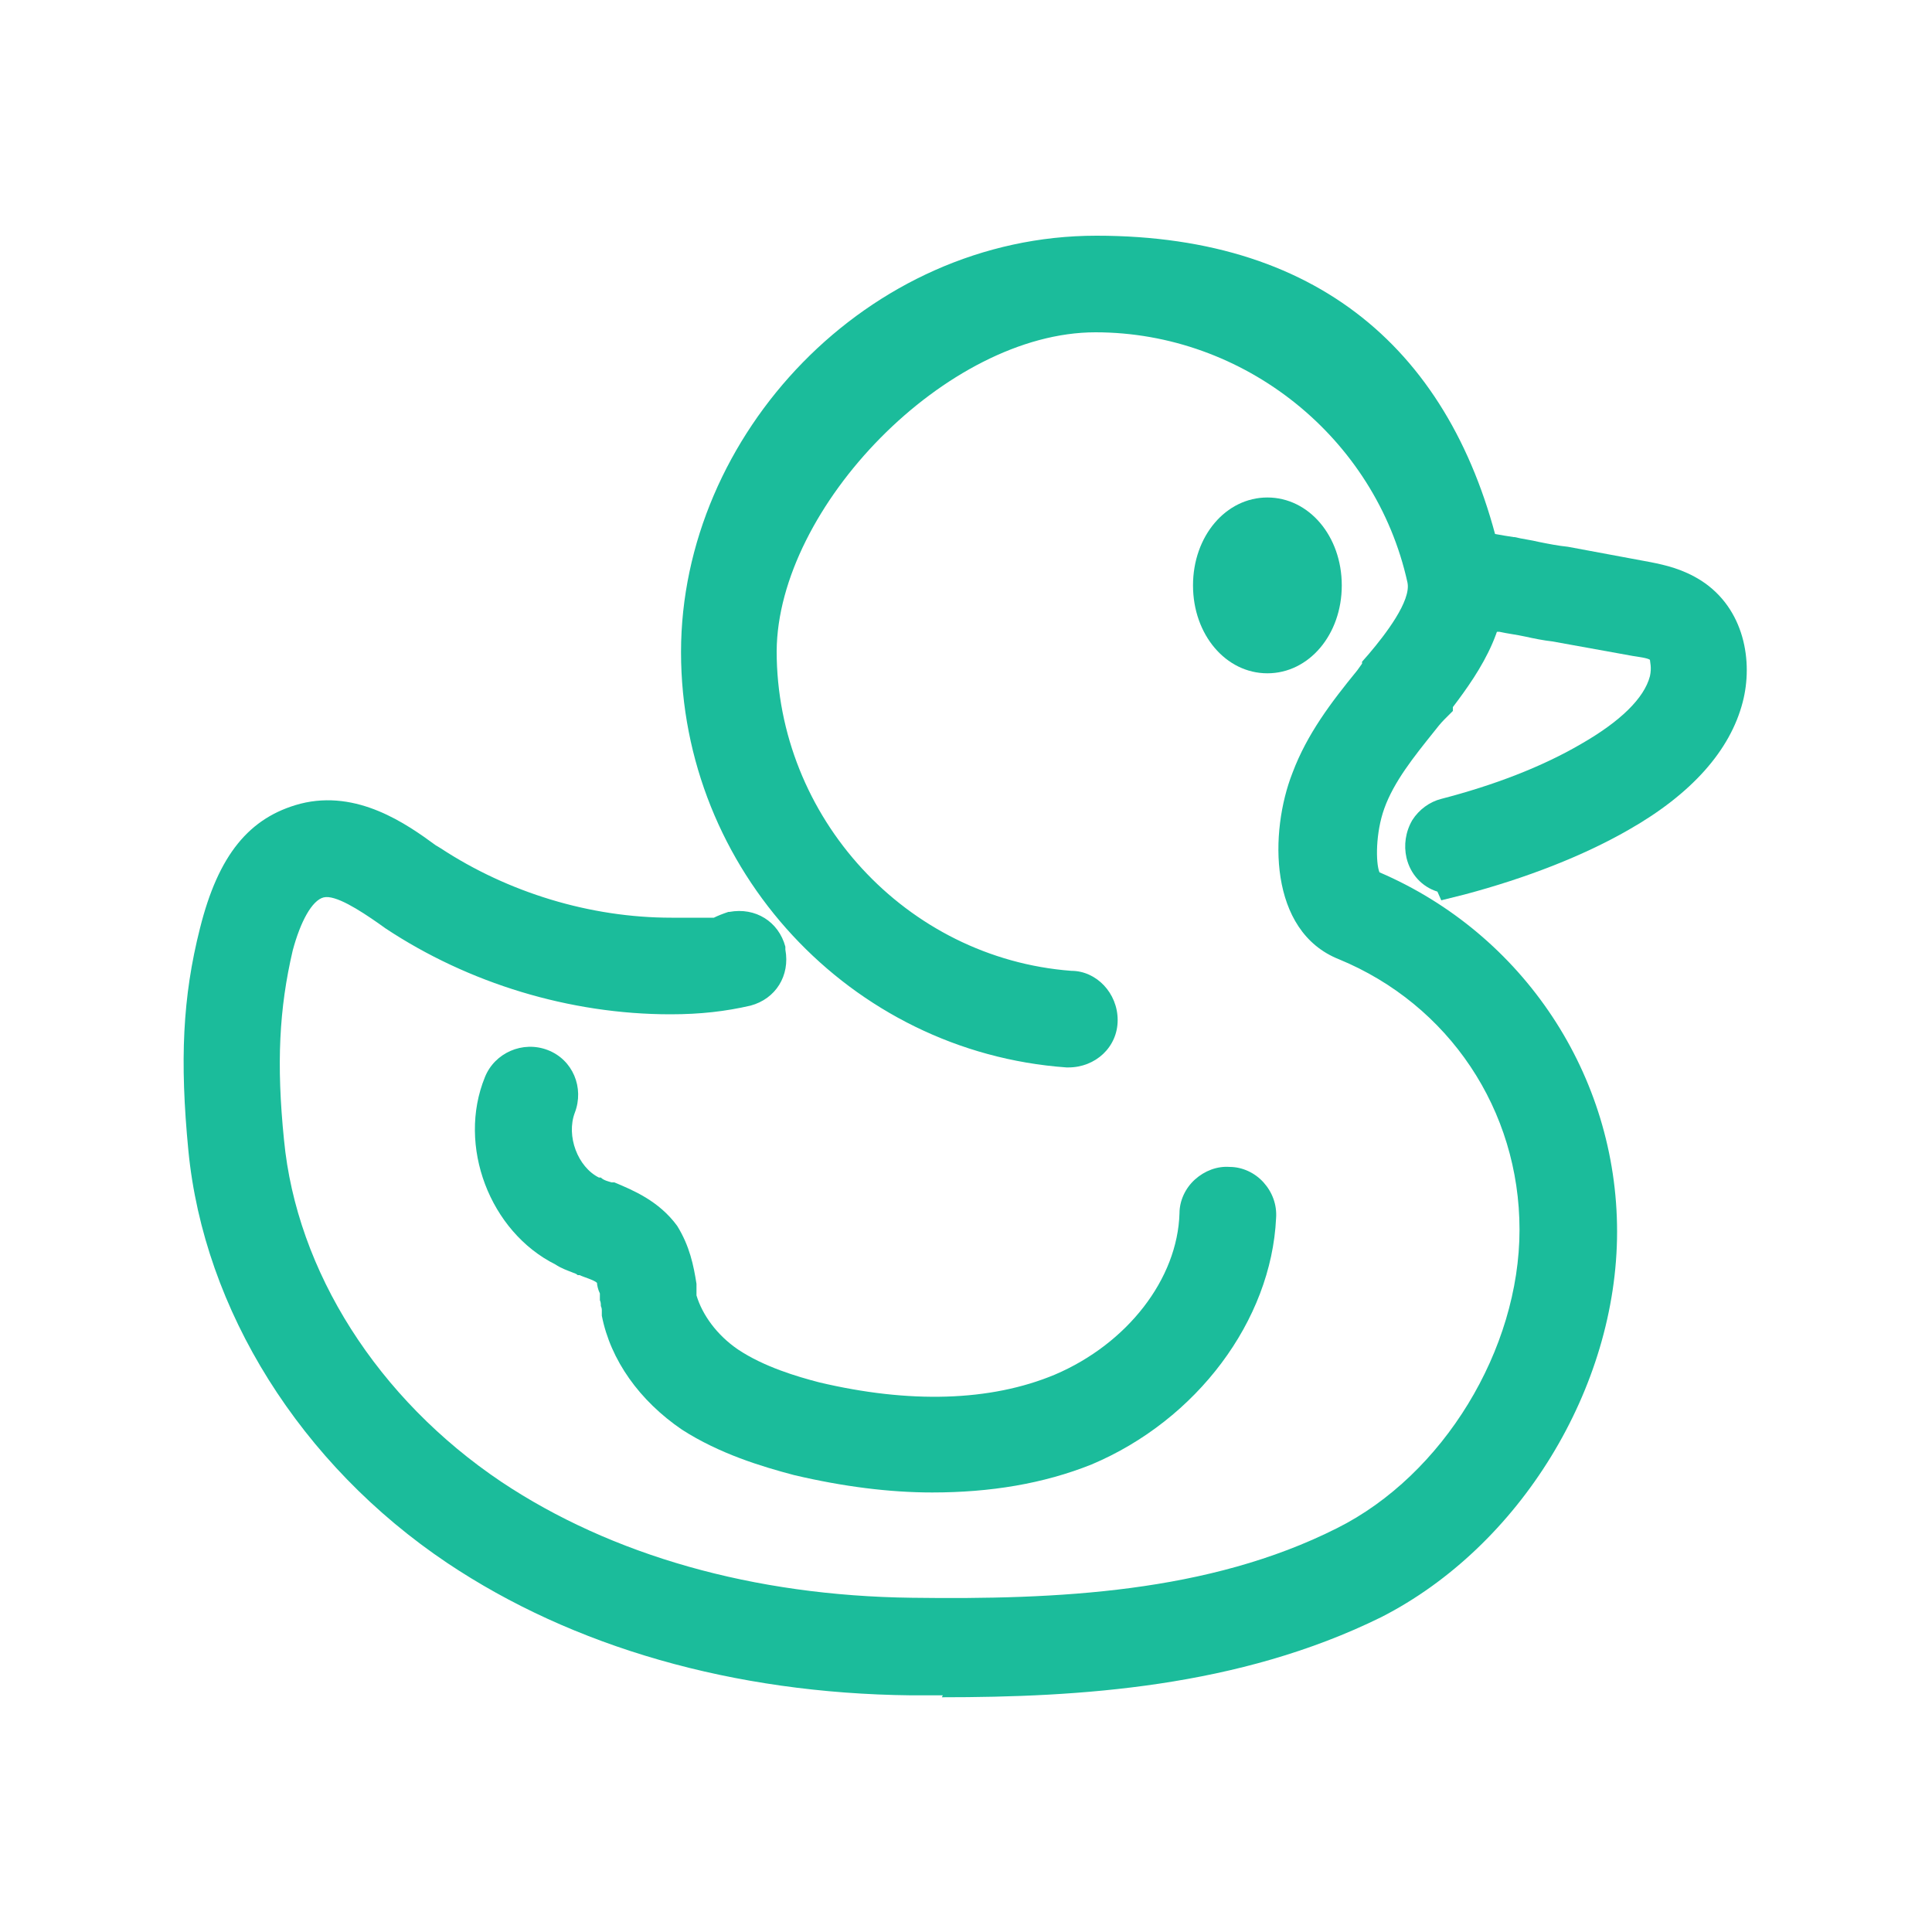 <?xml version="1.0" encoding="UTF-8"?> <svg xmlns="http://www.w3.org/2000/svg" xmlns:xlink="http://www.w3.org/1999/xlink" id="Layer_1" version="1.1" viewBox="0 0 200 200"><defs><style> .st0 { fill: none; } .st1 { clip-path: url(#clippath-1); } .st2 { clip-path: url(#clippath-3); } .st3 { clip-path: url(#clippath-4); } .st4 { clip-path: url(#clippath-2); } .st5 { fill: #1bbc9b; } .st6 { clip-path: url(#clippath); } </style><clipPath id="clippath"><rect class="st0" width="200" height="200"></rect></clipPath><clipPath id="clippath-1"><rect class="st0" width="200" height="200"></rect></clipPath><clipPath id="clippath-2"><rect class="st0" width="200" height="200"></rect></clipPath><clipPath id="clippath-3"><rect class="st0" width="200" height="200"></rect></clipPath><clipPath id="clippath-4"><rect class="st0" width="200" height="200"></rect></clipPath></defs><g class="st6"><path class="st5" d="M97.6,175.5h-3.3c-18.4-.2-35-5-48-13.7-15.2-10.2-25.2-26.2-26.8-42.7-.9-9.3-.6-15.9,1.2-23,1.9-7.6,5.1-11.5,10.4-12.9,5.9-1.5,11,2.1,14,4.3l.5.3c7,4.6,15.5,7.2,23.9,7.2s3.2,0,4.4,0c.4-.2.9-.4,1.5-.6h.1c2.7-.5,5.1,1,5.8,3.6v.3c.5,2.7-1,5.1-3.6,5.8-2.6.6-5.2.9-8.3.9-10.4,0-20.9-3.2-29.5-8.9l-.7-.5c-2-1.4-4.5-3-5.7-2.7-1.2.3-2.4,2.5-3.2,5.5-1.4,6-1.7,11.7-.9,19.6,1.3,13.6,9.7,26.8,22.5,35.4,11.4,7.6,26.1,11.8,42.5,12,15,.2,30.7-.5,44-7.2,11-5.5,18.9-18.5,18.9-30.9s-7.3-23.3-18.7-28c-7.3-2.9-7.2-13.2-4.8-19.3,1.5-4,4-7.3,6.7-10.6l.5-.7v-.2l.7-.8c1.7-2,4.4-5.5,4-7.4-3.3-15-16.9-25.9-32.3-25.9s-32.9,18.1-33,33c0,17.2,13.4,31.8,30.5,33.1,2.6,0,4.8,2.3,4.8,5.1s-2.3,4.9-5.1,4.9h-.2c-22.4-1.6-39.9-20.5-39.9-43s19.3-43.1,43-43.1,37.4,12.7,42,33.9c1.3,6-2.3,11.2-5.1,14.9v.4l-.9.9c-.4.4-.7.8-1.1,1.3-2,2.5-4.1,5.1-5.1,7.9-.9,2.5-.9,5.6-.5,6.6,14.9,6.4,24.6,21,24.6,37.2s-10.1,32.6-24.4,39.9c-14.8,7.3-31.3,8.3-45.5,8.3Z"></path></g><g class="st1"><path class="st5" d="M96.5,154.5c-4.4,0-9.2-.6-14.3-1.8-3.4-.9-7.7-2.2-11.6-4.7-4.4-3-7.4-7.2-8.3-11.8v-.3c0,0,0-.3,0-.3,0,0,0-.2-.1-.4,0-.2,0-.4-.1-.6v-.7c-.2-.4-.3-.9-.3-1.1-.3-.3-1.4-.6-1.8-.8h-.2c-.2-.2-.4-.2-.6-.3-.5-.2-1.1-.4-1.7-.8-6.8-3.4-10.2-12.3-7.3-19.4,1-2.5,3.9-3.8,6.5-2.8,2.6,1,3.8,3.9,2.8,6.5-.9,2.4.3,5.6,2.5,6.7h.2c.3.3.8.4,1.1.5h.3c1.9.8,4.6,1.9,6.5,4.5h0c1.3,2.1,1.7,4.1,2,6v.4c0,.1,0,.2,0,.4v.4c.6,2,2.1,4.1,4.3,5.6,2.7,1.8,6.1,2.8,8.4,3.4,9.3,2.2,17.7,2,24.4-.8,7.5-3.2,12.7-9.9,12.9-16.7,0-1.3.6-2.6,1.6-3.5,1-.9,2.3-1.4,3.6-1.3,1.3,0,2.6.6,3.5,1.6.9,1,1.4,2.3,1.3,3.7-.5,10.6-8.2,20.9-19.1,25.5-5,2-10.5,2.9-16.5,2.9ZM61.7,132.9h0,0ZM61.7,132.8s0,0,0,0c0,0,0,0,0,0,0,0,0,0,0,0,0,0,0,0,0,0ZM55.6,113.8s0,0,0,0c0,0,0,0,0,0ZM53.7,113.1s0,0,0,0c0,0,0,0,0,0Z"></path></g><g class="st4"><path class="st5" d="M131.2,67.8c-3.2,0-5.7-3.1-5.7-7.1s2.5-7.1,5.7-7.1,5.7,3.1,5.7,7.1-2.5,7.1-5.7,7.1Z"></path></g><g class="st2"><path class="st5" d="M131.2,69.7c-4.3,0-7.7-4-7.7-9.1s3.4-9.1,7.7-9.1,7.7,4,7.7,9.1-3.4,9.1-7.7,9.1Z"></path></g><g class="st3"><path class="st5" d="M149.2,93.2l-.4-.9c-1.6-.5-2.8-1.8-3.2-3.5-.3-1.3-.1-2.7.6-3.9.7-1.1,1.8-1.9,3-2.2,5.4-1.4,10.4-3.3,14.5-5.7,4-2.3,6.5-4.7,7.1-7h0c.2-.9,0-1.5,0-1.7-.3-.2-1.2-.3-1.8-.4l-8.3-1.5c-.9-.1-1.9-.3-2.8-.5-.9-.2-1.8-.3-2.7-.5h-.8c-1.3-.4-2.6-.6-3.9-.8h-.2c-1.3-.3-2.5-1-3.2-2.1-.8-1.1-1-2.4-.8-3.7.5-2.7,3-4.5,5.8-4h.7c1.3.4,2.6.6,3.9.8h.1c.8.2,1.7.3,2.5.5,1,.2,2,.4,3,.5l8.6,1.6c1.5.3,3.3.7,5.2,1.9,4.5,2.9,5.4,8.4,4.3,12.6-1.3,5-5.3,9.5-11.8,13.2-4.7,2.7-10.6,5-17,6.7l-2.4.6ZM150.4,86.6h0c0,0,.1,0,.2,0,0,0-.1,0-.2,0Z"></path></g></svg> 